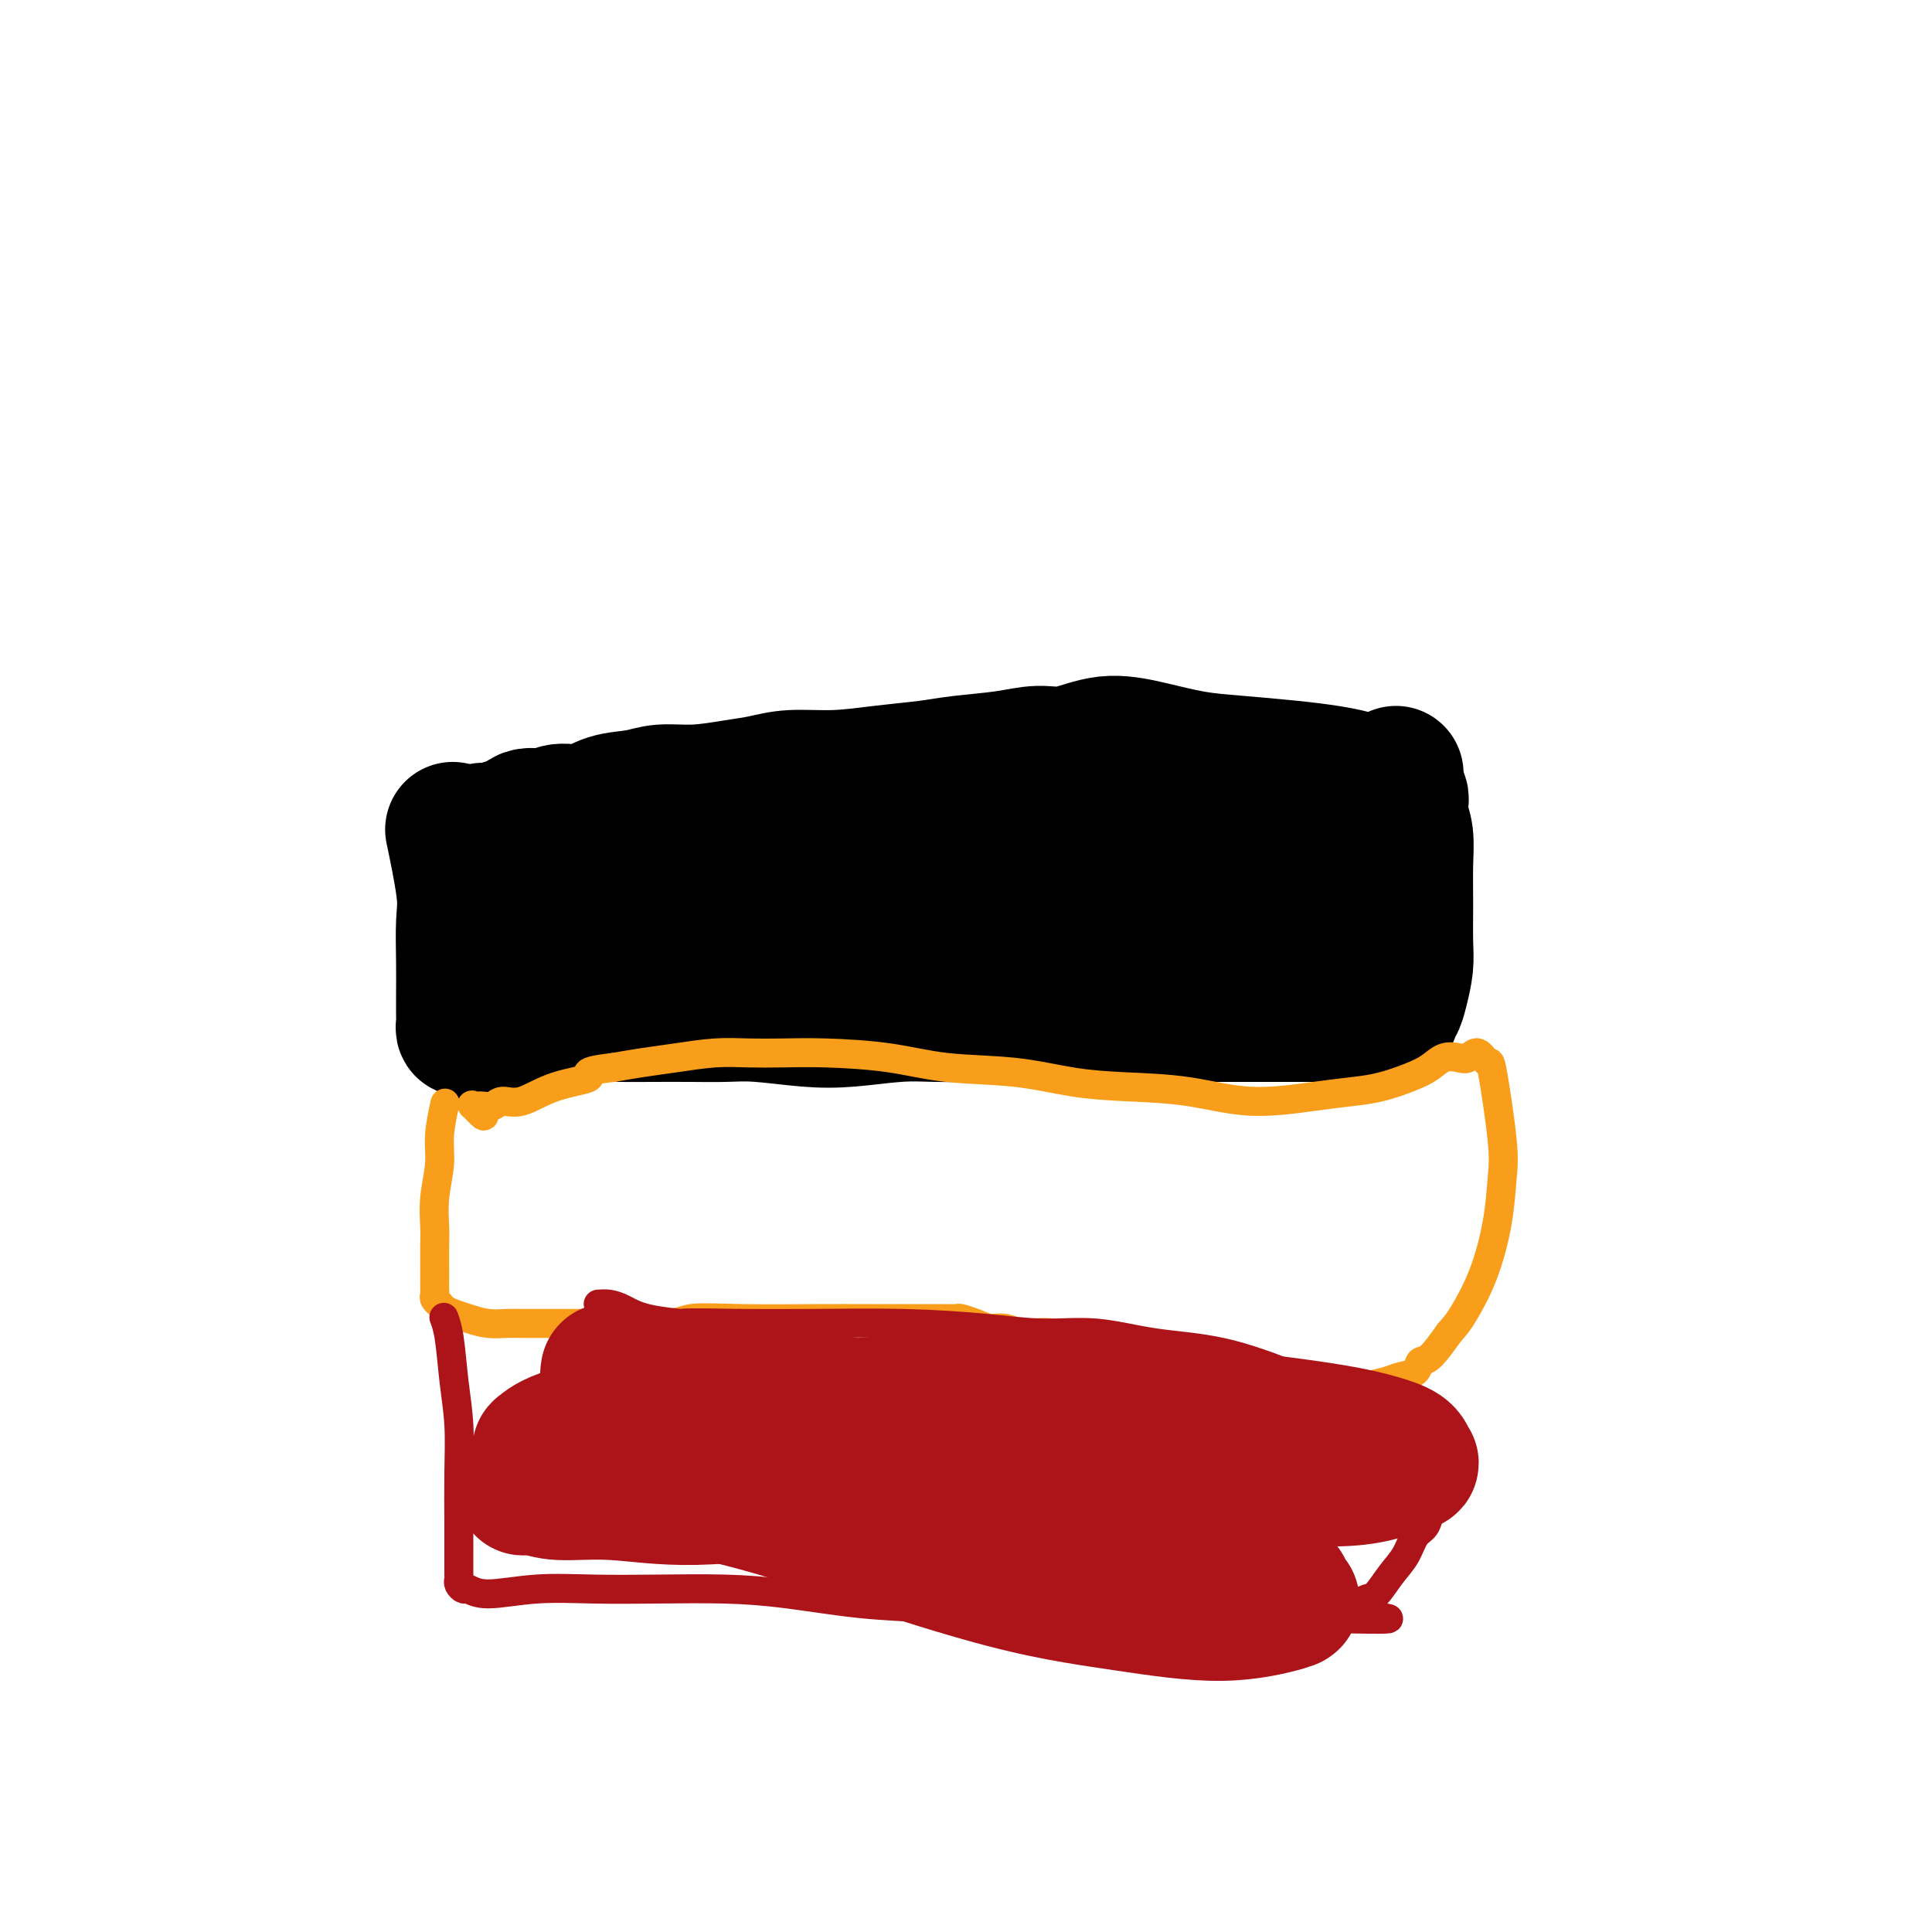 <svg viewBox='0 0 400 400' version='1.1' xmlns='http://www.w3.org/2000/svg' xmlns:xlink='http://www.w3.org/1999/xlink'><g fill='none' stroke='#000000' stroke-width='28' stroke-linecap='round' stroke-linejoin='round'><path d='M94,173c-0.226,-1.085 -0.453,-2.170 0,0c0.453,2.170 1.585,7.596 2,11c0.415,3.404 0.111,4.785 0,7c-0.111,2.215 -0.031,5.263 0,8c0.031,2.737 0.011,5.163 0,7c-0.011,1.837 -0.014,3.085 0,4c0.014,0.915 0.045,1.497 0,2c-0.045,0.503 -0.168,0.927 0,1c0.168,0.073 0.625,-0.205 1,0c0.375,0.205 0.668,0.892 2,1c1.332,0.108 3.704,-0.363 6,-1c2.296,-0.637 4.517,-1.439 7,-2c2.483,-0.561 5.229,-0.882 8,-1c2.771,-0.118 5.566,-0.032 8,0c2.434,0.032 4.508,0.012 7,0c2.492,-0.012 5.404,-0.016 8,0c2.596,0.016 4.877,0.053 7,0c2.123,-0.053 4.087,-0.196 7,0c2.913,0.196 6.773,0.732 10,1c3.227,0.268 5.820,0.268 9,0c3.180,-0.268 6.946,-0.804 10,-1c3.054,-0.196 5.396,-0.053 8,0c2.604,0.053 5.471,0.014 8,0c2.529,-0.014 4.719,-0.004 7,0c2.281,0.004 4.653,0.001 7,0c2.347,-0.001 4.671,-0.000 7,0c2.329,0.000 4.665,0.000 7,0'/><path d='M230,210c18.646,0.000 10.261,0.000 9,0c-1.261,-0.000 4.601,-0.000 8,0c3.399,0.000 4.334,0.000 6,0c1.666,-0.000 4.062,-0.000 6,0c1.938,0.000 3.419,0.000 5,0c1.581,-0.000 3.263,-0.000 5,0c1.737,0.000 3.530,0.001 5,0c1.470,-0.001 2.619,-0.005 4,0c1.381,0.005 2.996,0.019 4,0c1.004,-0.019 1.397,-0.072 2,0c0.603,0.072 1.416,0.269 2,0c0.584,-0.269 0.940,-1.004 1,-1c0.060,0.004 -0.177,0.745 0,1c0.177,0.255 0.768,0.023 1,0c0.232,-0.023 0.104,0.164 0,0c-0.104,-0.164 -0.186,-0.680 0,-1c0.186,-0.320 0.638,-0.445 1,-1c0.362,-0.555 0.633,-1.539 1,-3c0.367,-1.461 0.832,-3.398 1,-5c0.168,-1.602 0.041,-2.870 0,-5c-0.041,-2.130 0.003,-5.124 0,-8c-0.003,-2.876 -0.054,-5.635 0,-8c0.054,-2.365 0.212,-4.335 0,-6c-0.212,-1.665 -0.793,-3.024 -1,-4c-0.207,-0.976 -0.042,-1.568 0,-2c0.042,-0.432 -0.041,-0.704 0,-1c0.041,-0.296 0.207,-0.615 0,-1c-0.207,-0.385 -0.786,-0.834 -1,-1c-0.214,-0.166 -0.061,-0.047 0,0c0.061,0.047 0.031,0.024 0,0'/><path d='M289,164c0.009,-7.046 0.031,-2.662 0,-1c-0.031,1.662 -0.117,0.600 -1,0c-0.883,-0.600 -2.565,-0.738 -4,-1c-1.435,-0.262 -2.624,-0.647 -4,-1c-1.376,-0.353 -2.938,-0.675 -5,-1c-2.062,-0.325 -4.625,-0.653 -8,-1c-3.375,-0.347 -7.563,-0.712 -11,-1c-3.437,-0.288 -6.122,-0.498 -9,-1c-2.878,-0.502 -5.949,-1.294 -9,-2c-3.051,-0.706 -6.082,-1.325 -9,-1c-2.918,0.325 -5.722,1.593 -8,2c-2.278,0.407 -4.030,-0.046 -6,0c-1.970,0.046 -4.158,0.591 -7,1c-2.842,0.409 -6.338,0.683 -9,1c-2.662,0.317 -4.489,0.676 -7,1c-2.511,0.324 -5.704,0.611 -9,1c-3.296,0.389 -6.693,0.879 -10,1c-3.307,0.121 -6.523,-0.126 -9,0c-2.477,0.126 -4.215,0.626 -6,1c-1.785,0.374 -3.618,0.624 -6,1c-2.382,0.376 -5.314,0.879 -8,1c-2.686,0.121 -5.125,-0.141 -7,0c-1.875,0.141 -3.186,0.683 -5,1c-1.814,0.317 -4.132,0.409 -6,1c-1.868,0.591 -3.287,1.683 -5,2c-1.713,0.317 -3.719,-0.140 -5,0c-1.281,0.140 -1.838,0.877 -3,1c-1.162,0.123 -2.930,-0.369 -4,0c-1.070,0.369 -1.442,1.599 -2,2c-0.558,0.401 -1.302,-0.028 -2,0c-0.698,0.028 -1.349,0.514 -2,1'/><path d='M103,172c-5.421,1.237 -1.973,0.331 -1,0c0.973,-0.331 -0.527,-0.085 -1,0c-0.473,0.085 0.083,0.011 0,0c-0.083,-0.011 -0.806,0.041 -1,0c-0.194,-0.041 0.140,-0.174 0,0c-0.140,0.174 -0.756,0.654 -1,1c-0.244,0.346 -0.118,0.558 0,1c0.118,0.442 0.228,1.116 0,2c-0.228,0.884 -0.793,1.980 -1,3c-0.207,1.020 -0.055,1.965 0,3c0.055,1.035 0.014,2.162 0,3c-0.014,0.838 -0.001,1.388 0,2c0.001,0.612 -0.012,1.288 0,2c0.012,0.712 0.047,1.462 0,2c-0.047,0.538 -0.175,0.866 0,1c0.175,0.134 0.655,0.076 1,0c0.345,-0.076 0.556,-0.169 1,0c0.444,0.169 1.121,0.602 3,1c1.879,0.398 4.961,0.763 8,1c3.039,0.237 6.036,0.348 10,0c3.964,-0.348 8.894,-1.155 14,-2c5.106,-0.845 10.387,-1.729 16,-3c5.613,-1.271 11.558,-2.930 17,-4c5.442,-1.070 10.382,-1.552 15,-2c4.618,-0.448 8.915,-0.862 13,-1c4.085,-0.138 7.956,0.002 12,0c4.044,-0.002 8.259,-0.145 12,0c3.741,0.145 7.007,0.577 10,1c2.993,0.423 5.712,0.835 8,1c2.288,0.165 4.144,0.082 6,0'/><path d='M244,184c8.228,0.305 4.797,0.066 4,0c-0.797,-0.066 1.040,0.040 2,0c0.960,-0.040 1.042,-0.227 1,0c-0.042,0.227 -0.209,0.866 0,1c0.209,0.134 0.795,-0.238 0,0c-0.795,0.238 -2.972,1.085 -9,2c-6.028,0.915 -15.907,1.899 -26,3c-10.093,1.101 -20.399,2.319 -29,3c-8.601,0.681 -15.496,0.823 -21,1c-5.504,0.177 -9.619,0.388 -13,0c-3.381,-0.388 -6.030,-1.375 -8,-2c-1.970,-0.625 -3.260,-0.888 -4,-1c-0.740,-0.112 -0.931,-0.071 -1,0c-0.069,0.071 -0.017,0.173 0,0c0.017,-0.173 -0.000,-0.623 3,-1c3.000,-0.377 9.019,-0.683 15,-1c5.981,-0.317 11.925,-0.645 18,-1c6.075,-0.355 12.279,-0.736 18,-1c5.721,-0.264 10.957,-0.409 16,-1c5.043,-0.591 9.893,-1.626 14,-2c4.107,-0.374 7.470,-0.086 10,0c2.530,0.086 4.227,-0.030 6,0c1.773,0.030 3.622,0.207 5,0c1.378,-0.207 2.284,-0.799 3,-1c0.716,-0.201 1.242,-0.013 2,0c0.758,0.013 1.747,-0.151 3,0c1.253,0.151 2.769,0.615 4,1c1.231,0.385 2.175,0.691 3,1c0.825,0.309 1.530,0.622 2,1c0.470,0.378 0.706,0.822 1,1c0.294,0.178 0.647,0.089 1,0'/><path d='M264,187c2.491,0.614 0.719,0.151 0,0c-0.719,-0.151 -0.385,0.012 0,0c0.385,-0.012 0.820,-0.199 1,0c0.180,0.199 0.103,0.785 0,1c-0.103,0.215 -0.234,0.057 0,0c0.234,-0.057 0.834,-0.015 1,0c0.166,0.015 -0.100,0.004 0,0c0.100,-0.004 0.566,-0.000 1,0c0.434,0.000 0.836,-0.004 1,0c0.164,0.004 0.088,0.015 0,0c-0.088,-0.015 -0.189,-0.057 0,0c0.189,0.057 0.669,0.211 1,0c0.331,-0.211 0.512,-0.789 1,-1c0.488,-0.211 1.282,-0.057 2,0c0.718,0.057 1.359,0.015 2,0c0.641,-0.015 1.281,-0.004 2,0c0.719,0.004 1.518,0.002 2,0c0.482,-0.002 0.649,-0.003 1,0c0.351,0.003 0.888,0.010 1,0c0.112,-0.010 -0.202,-0.038 0,0c0.202,0.038 0.918,0.142 1,0c0.082,-0.142 -0.470,-0.530 -1,-1c-0.530,-0.470 -1.039,-1.023 -2,-2c-0.961,-0.977 -2.374,-2.378 -5,-4c-2.626,-1.622 -6.465,-3.463 -10,-5c-3.535,-1.537 -6.768,-2.768 -10,-4'/><path d='M253,171c-5.476,-3.090 -5.165,-2.814 -6,-3c-0.835,-0.186 -2.817,-0.832 -4,-1c-1.183,-0.168 -1.567,0.143 -2,0c-0.433,-0.143 -0.916,-0.741 -1,-1c-0.084,-0.259 0.230,-0.181 0,0c-0.230,0.181 -1.003,0.464 0,1c1.003,0.536 3.782,1.324 7,2c3.218,0.676 6.877,1.239 11,2c4.123,0.761 8.712,1.720 12,2c3.288,0.280 5.274,-0.117 7,0c1.726,0.117 3.191,0.750 4,1c0.809,0.250 0.962,0.117 1,0c0.038,-0.117 -0.040,-0.217 0,0c0.040,0.217 0.198,0.753 -1,1c-1.198,0.247 -3.753,0.206 -8,0c-4.247,-0.206 -10.185,-0.577 -15,-1c-4.815,-0.423 -8.506,-0.897 -11,-1c-2.494,-0.103 -3.792,0.166 -5,0c-1.208,-0.166 -2.325,-0.766 -3,-1c-0.675,-0.234 -0.909,-0.101 -1,0c-0.091,0.101 -0.038,0.171 0,0c0.038,-0.171 0.062,-0.582 0,-1c-0.062,-0.418 -0.209,-0.843 0,-1c0.209,-0.157 0.774,-0.045 1,0c0.226,0.045 0.113,0.022 0,0'/></g>
<g fill='none' stroke='#F99E1B' stroke-width='6' stroke-linecap='round' stroke-linejoin='round'><path d='M92,229c0.121,-0.543 0.243,-1.086 0,0c-0.243,1.086 -0.850,3.802 -1,6c-0.150,2.198 0.156,3.880 0,6c-0.156,2.120 -0.774,4.679 -1,7c-0.226,2.321 -0.061,4.404 0,6c0.061,1.596 0.017,2.704 0,4c-0.017,1.296 -0.005,2.781 0,4c0.005,1.219 0.005,2.173 0,3c-0.005,0.827 -0.016,1.527 0,2c0.016,0.473 0.059,0.718 0,1c-0.059,0.282 -0.221,0.600 0,1c0.221,0.400 0.824,0.880 1,1c0.176,0.120 -0.074,-0.122 0,0c0.074,0.122 0.474,0.607 1,1c0.526,0.393 1.180,0.694 2,1c0.820,0.306 1.808,0.618 3,1c1.192,0.382 2.588,0.834 4,1c1.412,0.166 2.841,0.044 4,0c1.159,-0.044 2.047,-0.012 3,0c0.953,0.012 1.969,0.003 3,0c1.031,-0.003 2.076,-0.001 3,0c0.924,0.001 1.725,0.000 3,0c1.275,-0.000 3.022,-0.000 4,0c0.978,0.000 1.186,0.000 2,0c0.814,-0.000 2.232,-0.000 4,0c1.768,0.000 3.884,0.000 6,0'/><path d='M133,274c8.146,0.238 8.009,-0.668 10,-1c1.991,-0.332 6.108,-0.089 11,0c4.892,0.089 10.560,0.024 15,0c4.440,-0.024 7.652,-0.006 11,0c3.348,0.006 6.832,0.001 9,0c2.168,-0.001 3.021,0.002 4,0c0.979,-0.002 2.086,-0.011 3,0c0.914,0.011 1.637,0.040 2,0c0.363,-0.040 0.367,-0.150 1,0c0.633,0.150 1.895,0.560 3,1c1.105,0.440 2.053,0.909 3,1c0.947,0.091 1.893,-0.198 3,0c1.107,0.198 2.376,0.882 4,1c1.624,0.118 3.604,-0.330 6,0c2.396,0.330 5.209,1.437 8,2c2.791,0.563 5.561,0.583 8,1c2.439,0.417 4.546,1.230 7,2c2.454,0.770 5.255,1.498 8,2c2.745,0.502 5.433,0.779 8,1c2.567,0.221 5.012,0.386 7,1c1.988,0.614 3.517,1.678 5,2c1.483,0.322 2.918,-0.099 4,0c1.082,0.099 1.811,0.717 3,1c1.189,0.283 2.837,0.232 4,0c1.163,-0.232 1.841,-0.644 3,-1c1.159,-0.356 2.798,-0.656 4,-1c1.202,-0.344 1.966,-0.733 3,-1c1.034,-0.267 2.339,-0.412 3,-1c0.661,-0.588 0.678,-1.620 1,-2c0.322,-0.380 0.949,-0.109 2,-1c1.051,-0.891 2.525,-2.946 4,-5'/><path d='M300,276c1.565,-1.803 1.976,-2.310 3,-4c1.024,-1.690 2.660,-4.563 4,-8c1.340,-3.437 2.385,-7.437 3,-11c0.615,-3.563 0.800,-6.690 1,-9c0.200,-2.310 0.415,-3.802 0,-8c-0.415,-4.198 -1.461,-11.100 -2,-14c-0.539,-2.900 -0.570,-1.798 -1,-2c-0.430,-0.202 -1.258,-1.708 -2,-2c-0.742,-0.292 -1.396,0.632 -2,1c-0.604,0.368 -1.157,0.182 -2,0c-0.843,-0.182 -1.977,-0.361 -3,0c-1.023,0.361 -1.936,1.262 -3,2c-1.064,0.738 -2.278,1.314 -4,2c-1.722,0.686 -3.952,1.484 -6,2c-2.048,0.516 -3.912,0.752 -6,1c-2.088,0.248 -4.399,0.509 -8,1c-3.601,0.491 -8.494,1.210 -13,1c-4.506,-0.210 -8.627,-1.351 -13,-2c-4.373,-0.649 -8.998,-0.807 -13,-1c-4.002,-0.193 -7.379,-0.419 -11,-1c-3.621,-0.581 -7.485,-1.515 -12,-2c-4.515,-0.485 -9.682,-0.522 -14,-1c-4.318,-0.478 -7.786,-1.397 -12,-2c-4.214,-0.603 -9.174,-0.891 -13,-1c-3.826,-0.109 -6.517,-0.040 -9,0c-2.483,0.040 -4.756,0.052 -7,0c-2.244,-0.052 -4.457,-0.169 -7,0c-2.543,0.169 -5.415,0.622 -8,1c-2.585,0.378 -4.881,0.679 -7,1c-2.119,0.321 -4.059,0.660 -6,1'/><path d='M127,221c-7.613,0.846 -4.644,1.460 -5,2c-0.356,0.540 -4.035,1.006 -7,2c-2.965,0.994 -5.215,2.515 -7,3c-1.785,0.485 -3.104,-0.066 -4,0c-0.896,0.066 -1.368,0.750 -2,1c-0.632,0.250 -1.425,0.065 -2,0c-0.575,-0.065 -0.931,-0.009 -1,0c-0.069,0.009 0.150,-0.028 0,0c-0.150,0.028 -0.669,0.121 -1,0c-0.331,-0.121 -0.474,-0.456 0,0c0.474,0.456 1.564,1.702 2,2c0.436,0.298 0.218,-0.351 0,-1'/></g>
<g fill='none' stroke='#AD1419' stroke-width='6' stroke-linecap='round' stroke-linejoin='round'><path d='M92,273c-0.091,-0.236 -0.182,-0.472 0,0c0.182,0.472 0.637,1.653 1,4c0.363,2.347 0.633,5.859 1,9c0.367,3.141 0.830,5.910 1,9c0.170,3.090 0.046,6.502 0,10c-0.046,3.498 -0.013,7.084 0,10c0.013,2.916 0.007,5.164 0,7c-0.007,1.836 -0.014,3.261 0,4c0.014,0.739 0.050,0.791 0,1c-0.050,0.209 -0.185,0.574 0,1c0.185,0.426 0.690,0.913 1,1c0.310,0.087 0.425,-0.225 1,0c0.575,0.225 1.611,0.988 4,1c2.389,0.012 6.130,-0.727 10,-1c3.870,-0.273 7.869,-0.080 12,0c4.131,0.080 8.393,0.049 13,0c4.607,-0.049 9.560,-0.114 14,0c4.440,0.114 8.366,0.409 13,1c4.634,0.591 9.977,1.478 15,2c5.023,0.522 9.726,0.680 15,1c5.274,0.320 11.118,0.803 16,1c4.882,0.197 8.803,0.109 13,0c4.197,-0.109 8.668,-0.239 12,0c3.332,0.239 5.523,0.846 8,1c2.477,0.154 5.241,-0.144 8,0c2.759,0.144 5.512,0.731 8,1c2.488,0.269 4.711,0.220 7,0c2.289,-0.220 4.645,-0.610 7,-1'/><path d='M272,335c28.131,0.750 10.457,-0.374 5,-1c-5.457,-0.626 1.303,-0.754 4,-1c2.697,-0.246 1.331,-0.609 1,-1c-0.331,-0.391 0.372,-0.808 1,-1c0.628,-0.192 1.180,-0.158 2,-1c0.820,-0.842 1.908,-2.561 3,-4c1.092,-1.439 2.187,-2.597 3,-4c0.813,-1.403 1.342,-3.051 2,-4c0.658,-0.949 1.444,-1.199 2,-2c0.556,-0.801 0.881,-2.151 1,-3c0.119,-0.849 0.033,-1.196 0,-2c-0.033,-0.804 -0.013,-2.065 0,-3c0.013,-0.935 0.019,-1.545 0,-2c-0.019,-0.455 -0.063,-0.754 0,-1c0.063,-0.246 0.234,-0.439 0,-1c-0.234,-0.561 -0.873,-1.490 -1,-2c-0.127,-0.510 0.256,-0.599 0,-1c-0.256,-0.401 -1.152,-1.113 -2,-2c-0.848,-0.887 -1.648,-1.950 -3,-3c-1.352,-1.050 -3.256,-2.087 -5,-3c-1.744,-0.913 -3.330,-1.702 -6,-3c-2.670,-1.298 -6.425,-3.103 -11,-5c-4.575,-1.897 -9.969,-3.884 -15,-5c-5.031,-1.116 -9.700,-1.361 -14,-2c-4.300,-0.639 -8.230,-1.674 -12,-2c-3.770,-0.326 -7.380,0.056 -11,0c-3.620,-0.056 -7.249,-0.551 -12,-1c-4.751,-0.449 -10.625,-0.852 -17,-1c-6.375,-0.148 -13.250,-0.042 -19,0c-5.750,0.042 -10.375,0.021 -15,0'/><path d='M153,274c-13.812,-0.277 -11.340,0.031 -12,0c-0.660,-0.031 -4.450,-0.401 -7,-1c-2.550,-0.599 -3.860,-1.428 -5,-2c-1.140,-0.572 -2.109,-0.888 -3,-1c-0.891,-0.112 -1.703,-0.019 -2,0c-0.297,0.019 -0.080,-0.036 0,0c0.080,0.036 0.021,0.164 0,1c-0.021,0.836 -0.006,2.382 0,3c0.006,0.618 0.003,0.309 0,0'/></g>
<g fill='none' stroke='#AD1419' stroke-width='28' stroke-linecap='round' stroke-linejoin='round'><path d='M114,299c-0.070,-0.060 -0.141,-0.120 1,0c1.141,0.120 3.492,0.421 8,1c4.508,0.579 11.173,1.437 18,2c6.827,0.563 13.815,0.830 21,1c7.185,0.170 14.565,0.245 22,0c7.435,-0.245 14.923,-0.808 22,-1c7.077,-0.192 13.743,-0.014 19,0c5.257,0.014 9.107,-0.137 12,0c2.893,0.137 4.830,0.561 6,1c1.170,0.439 1.571,0.891 2,1c0.429,0.109 0.884,-0.127 1,0c0.116,0.127 -0.107,0.617 -2,1c-1.893,0.383 -5.457,0.659 -13,1c-7.543,0.341 -19.066,0.748 -30,1c-10.934,0.252 -21.279,0.351 -31,1c-9.721,0.649 -18.818,1.848 -26,2c-7.182,0.152 -12.451,-0.744 -17,-1c-4.549,-0.256 -8.379,0.127 -11,0c-2.621,-0.127 -4.032,-0.765 -5,-1c-0.968,-0.235 -1.492,-0.065 -2,0c-0.508,0.065 -1.001,0.027 -1,0c0.001,-0.027 0.495,-0.044 1,0c0.505,0.044 1.020,0.150 4,0c2.980,-0.150 8.423,-0.555 16,-1c7.577,-0.445 17.287,-0.932 27,-1c9.713,-0.068 19.428,0.281 29,1c9.572,0.719 19.000,1.809 27,3c8.000,1.191 14.571,2.483 20,4c5.429,1.517 9.714,3.258 14,5'/><path d='M246,319c11.323,2.544 9.130,2.904 10,4c0.870,1.096 4.802,2.930 7,4c2.198,1.070 2.660,1.378 3,2c0.340,0.622 0.556,1.559 1,2c0.444,0.441 1.114,0.386 -1,1c-2.114,0.614 -7.014,1.897 -13,2c-5.986,0.103 -13.059,-0.975 -20,-2c-6.941,-1.025 -13.750,-1.998 -22,-4c-8.250,-2.002 -17.939,-5.034 -27,-8c-9.061,-2.966 -17.492,-5.866 -25,-8c-7.508,-2.134 -14.093,-3.503 -20,-5c-5.907,-1.497 -11.137,-3.124 -15,-4c-3.863,-0.876 -6.358,-1.003 -8,-1c-1.642,0.003 -2.431,0.136 -3,0c-0.569,-0.136 -0.919,-0.540 -1,-1c-0.081,-0.460 0.106,-0.976 0,-1c-0.106,-0.024 -0.506,0.444 0,0c0.506,-0.444 1.917,-1.802 6,-3c4.083,-1.198 10.839,-2.238 19,-3c8.161,-0.762 17.727,-1.246 28,-2c10.273,-0.754 21.253,-1.780 31,-2c9.747,-0.220 18.263,0.364 27,1c8.737,0.636 17.697,1.325 25,2c7.303,0.675 12.951,1.338 18,2c5.049,0.662 9.499,1.323 13,2c3.501,0.677 6.054,1.370 8,2c1.946,0.630 3.284,1.196 4,2c0.716,0.804 0.811,1.844 1,2c0.189,0.156 0.474,-0.573 -1,0c-1.474,0.573 -4.707,2.450 -11,3c-6.293,0.550 -15.647,-0.225 -25,-1'/><path d='M255,305c-8.893,-0.617 -18.627,-1.660 -28,-3c-9.373,-1.340 -18.386,-2.976 -27,-5c-8.614,-2.024 -16.829,-4.436 -24,-6c-7.171,-1.564 -13.298,-2.279 -19,-3c-5.702,-0.721 -10.977,-1.447 -15,-2c-4.023,-0.553 -6.792,-0.931 -9,-1c-2.208,-0.069 -3.853,0.172 -5,0c-1.147,-0.172 -1.796,-0.757 -2,-1c-0.204,-0.243 0.036,-0.145 0,0c-0.036,0.145 -0.350,0.338 0,1c0.350,0.662 1.363,1.794 2,3c0.637,1.206 0.896,2.488 1,3c0.104,0.512 0.052,0.256 0,0'/></g>
</svg>